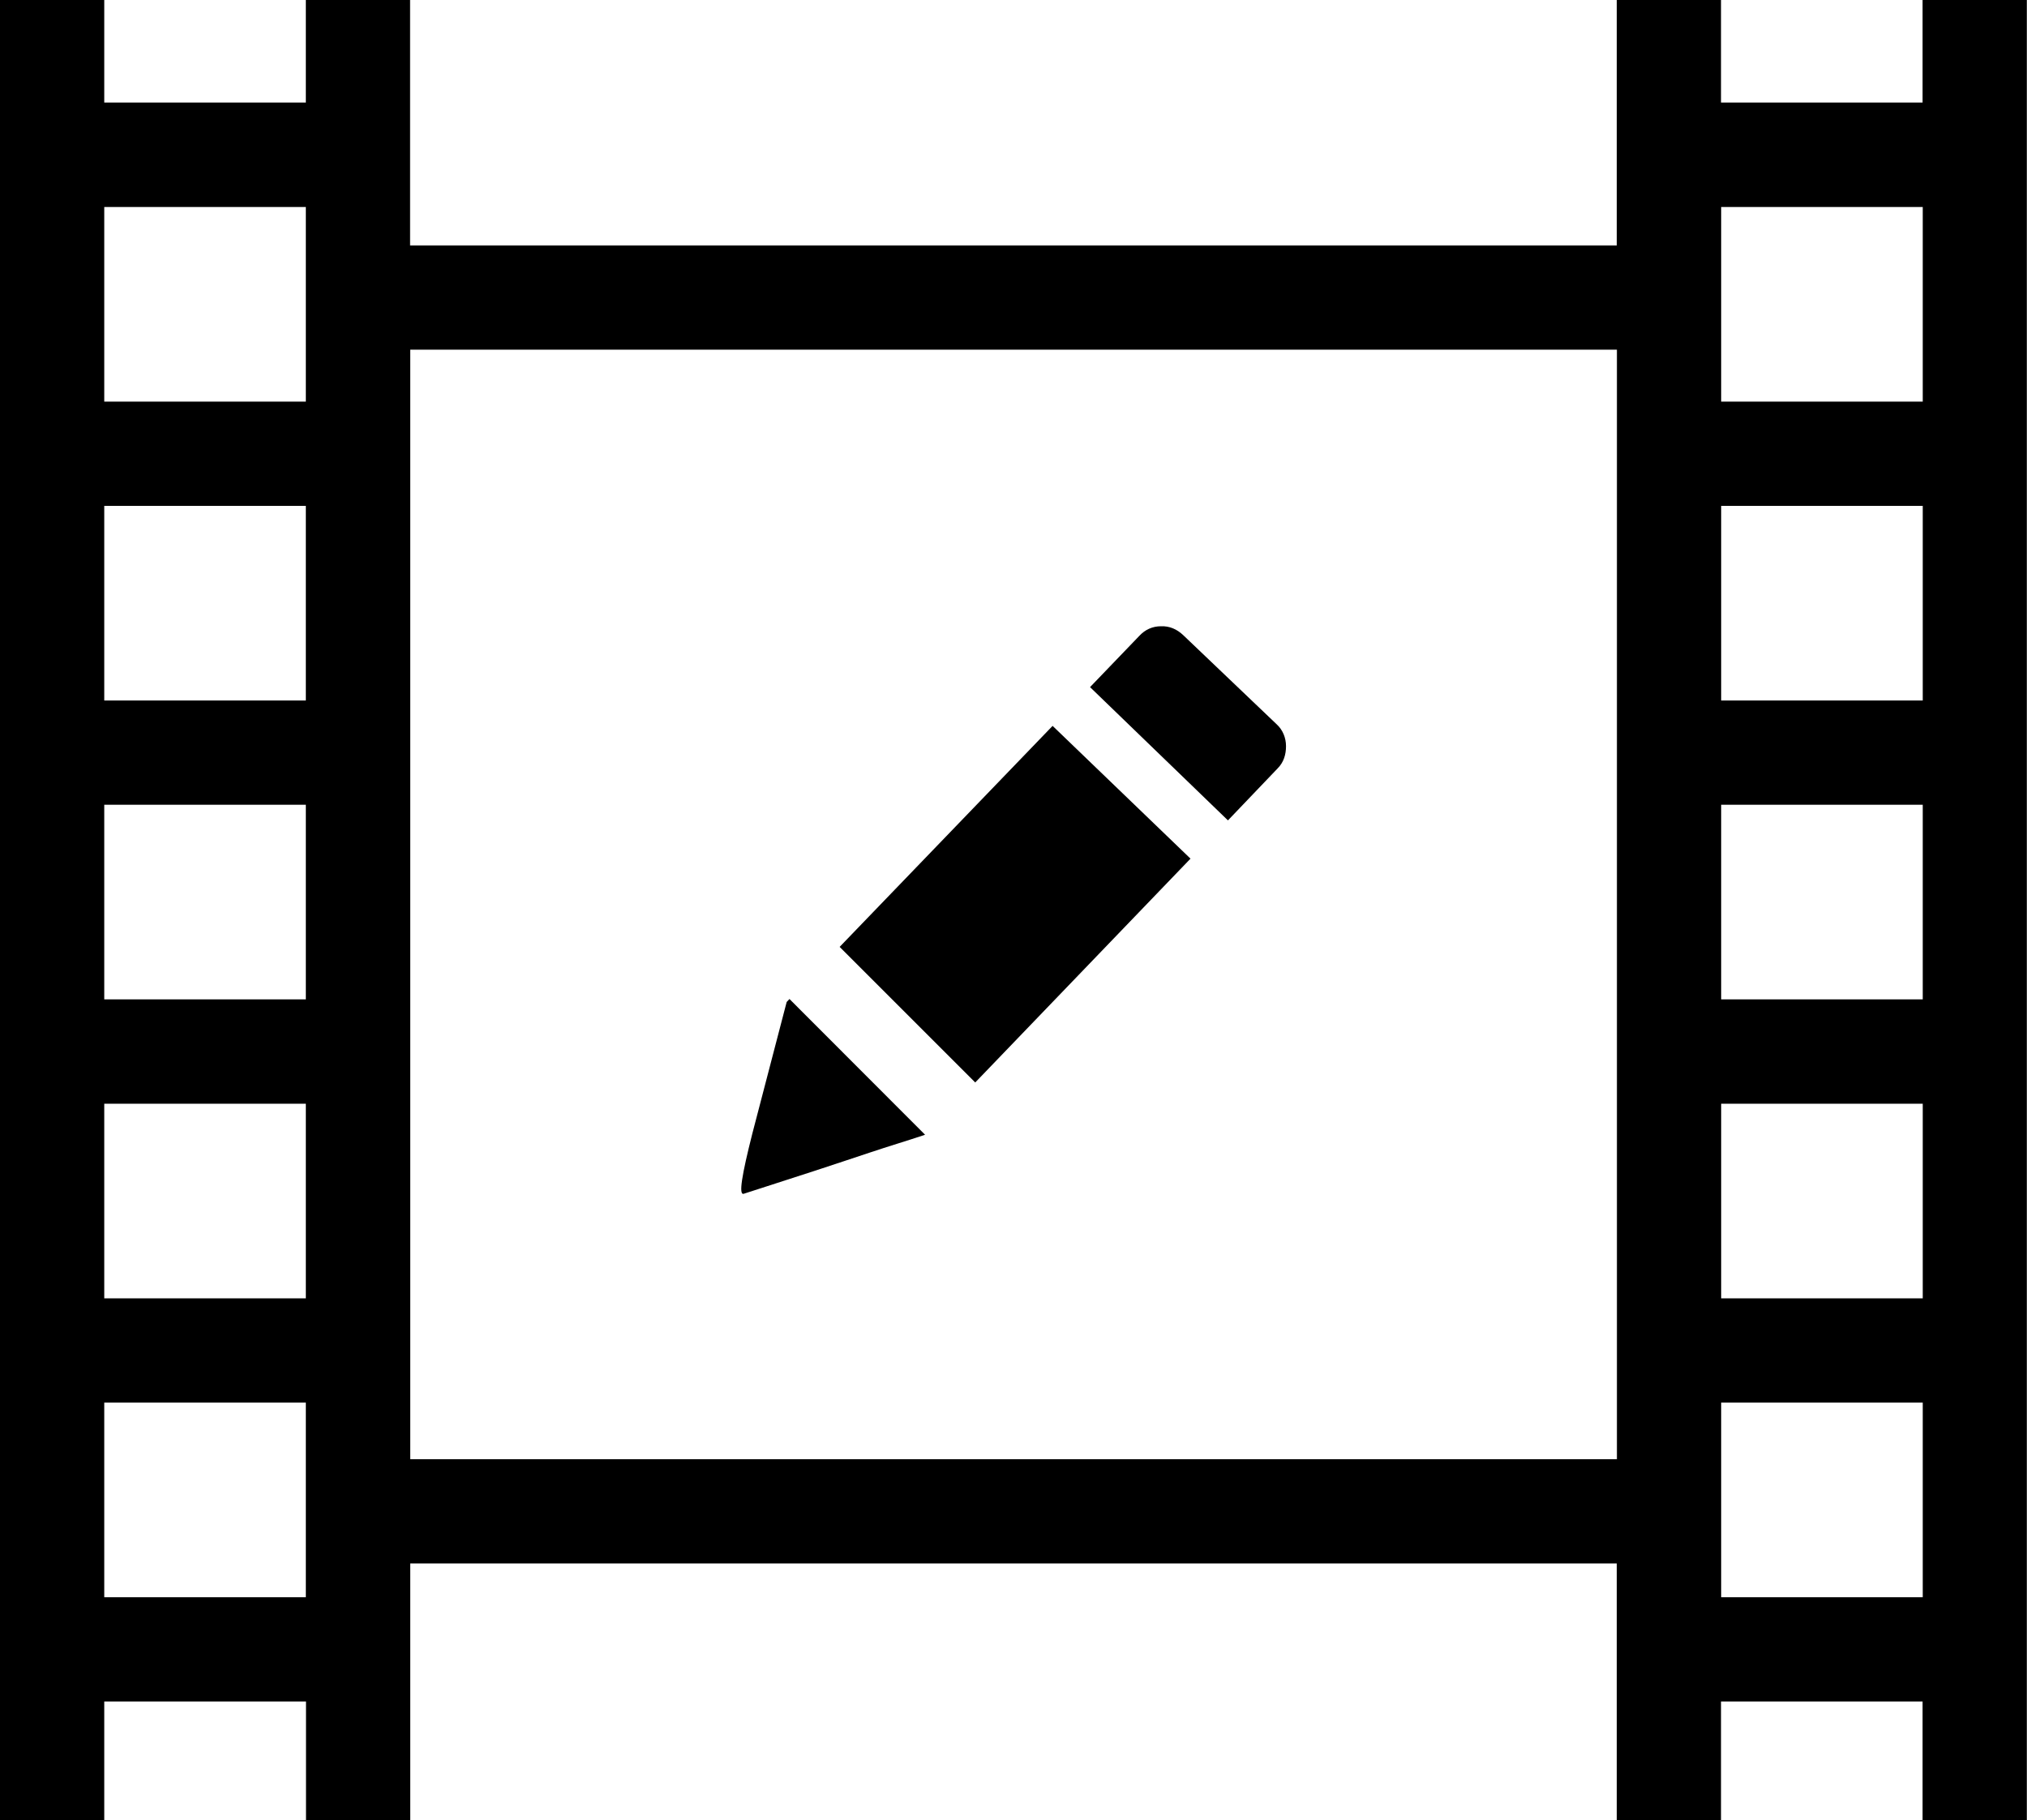 <?xml version="1.0" encoding="utf-8"?><svg version="1.1" id="Layer_1" xmlns="http://www.w3.org/2000/svg" xmlns:xlink="http://www.w3.org/1999/xlink" x="0px" y="0px" viewBox="0 0 122.88 110.35" style="enable-background:new 0 0 122.88 110.35" xml:space="preserve"><g><path d="M6.32,0v6.22h12.22V0h6.32v14.88h73.15V0h6.32v6.22h12.22V0h6.32v110.35h-6.32v-7.19h-12.22v7.19h-6.32V94.79H24.87v15.56 h-6.32v-7.19H6.32v7.19H0V0H6.32L6.32,0z M50.9,57.41l12.91-13.4l8.36,8.05L59.12,65.63L50.9,57.41L50.9,57.41L50.9,57.41z M71.73,38.51c-0.39-0.37-0.84-0.56-1.35-0.54c-0.51,0-0.96,0.2-1.32,0.59l-2.98,3.1l8.36,8.08l3.01-3.15 c0.37-0.37,0.51-0.84,0.51-1.35c0-0.51-0.2-0.99-0.56-1.32L71.73,38.51L71.73,38.51L71.73,38.51z M56.08,68.8 c-1.1,0.37-2.22,0.7-3.32,1.07c-1.1,0.37-2.2,0.73-3.32,1.1c-2.62,0.84-4.05,1.32-4.36,1.41c-0.31,0.08-0.11-1.13,0.53-3.66 l2.08-7.97l0.17-0.18L56.08,68.8L56.08,68.8L56.08,68.8L56.08,68.8z M98.01,21.2H24.87v67.27h73.15V21.2L98.01,21.2z M116.56,96.84 v-11.8h-12.22v11.8H116.56L116.56,96.84z M116.56,78.72v-11.8h-12.22v11.8H116.56L116.56,78.72z M116.56,60.59v-11.8h-12.22v11.8 H116.56L116.56,60.59z M116.56,42.47v-11.8h-12.22v11.8H116.56L116.56,42.47z M116.56,24.35v-11.8h-12.22v11.8H116.56L116.56,24.35 z M18.54,96.84v-11.8H6.32v11.8H18.54L18.54,96.84z M18.54,78.72v-11.8H6.32v11.8H18.54L18.54,78.72z M18.54,60.59v-11.8H6.32v11.8 H18.54L18.54,60.59z M18.54,42.47v-11.8H6.32v11.8H18.54L18.54,42.47z M18.54,24.35v-11.8H6.32v11.8H18.54L18.54,24.35z"/></g></svg>